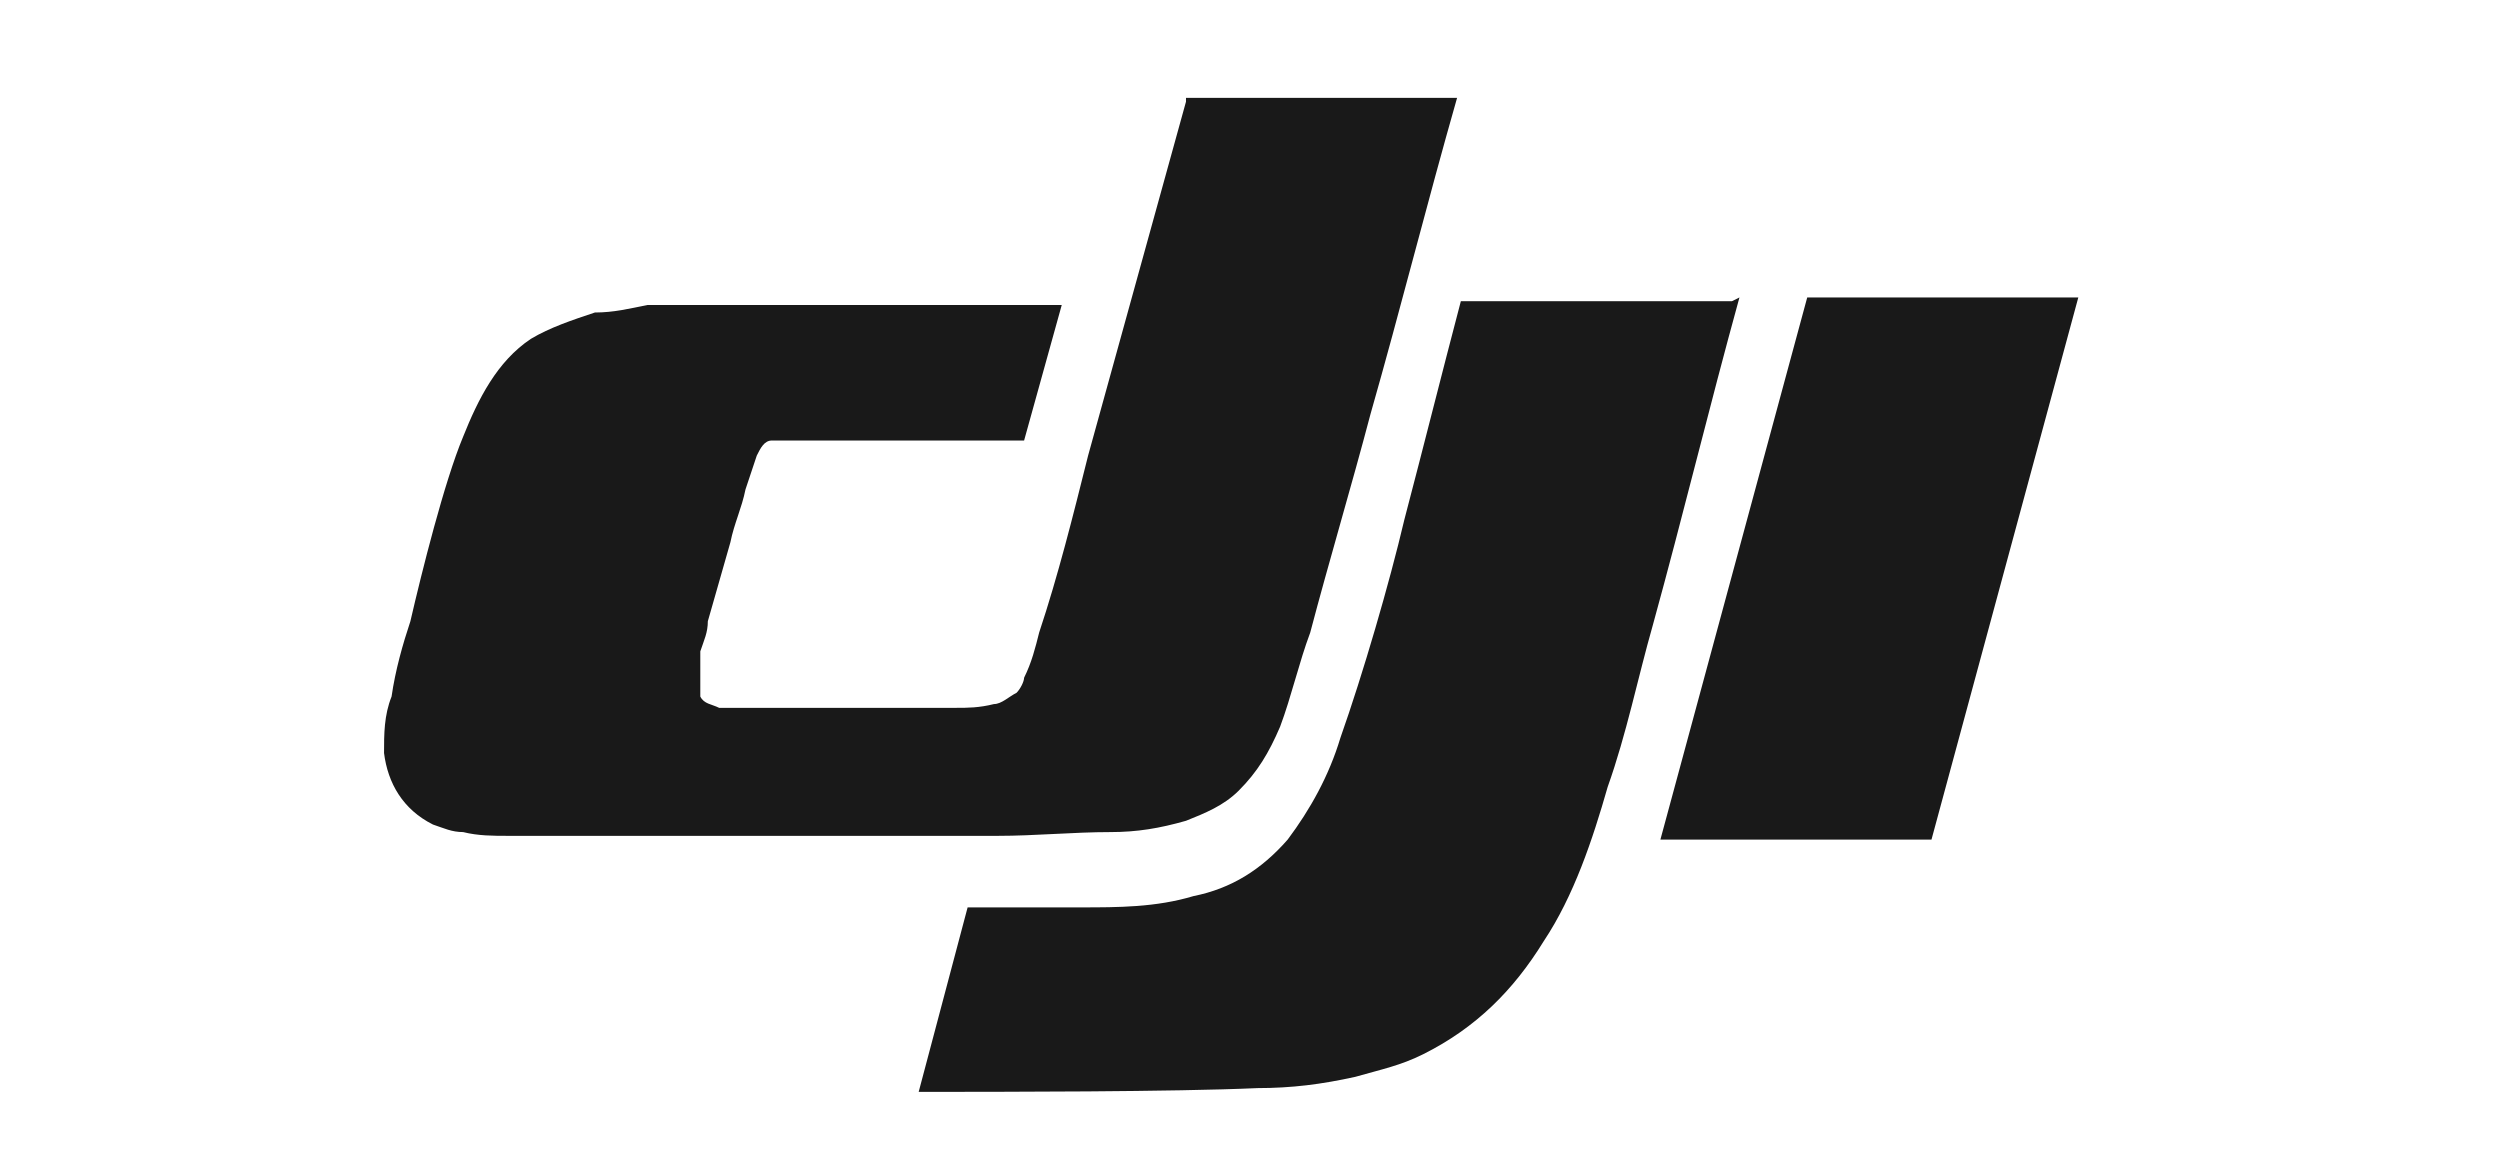 <svg viewBox="0 0 66.4 30.6" version="1.1" xmlns="http://www.w3.org/2000/svg" id="Layer_1">
  
  <defs>
    <style>
      .st0 {
        fill-opacity: .9;
        fill-rule: evenodd;
      }
    </style>
  </defs>
  <path d="M46.2,7.9c-.8,2.9-1.5,5.8-2.3,8.7-.4,1.4-.7,2.9-1.2,4.3-.4,1.4-.9,2.9-1.7,4.1-.8,1.3-1.8,2.3-3.2,3-.6.3-1.1.4-1.8.6-.9.2-1.7.3-2.6.3-2.2.1-6.8.1-9,.1l1.3-4.9c1,0,2,0,3,0,1,0,2,0,3-.3,1-.2,1.8-.7,2.5-1.5.6-.8,1.1-1.7,1.4-2.7.6-1.7,1.3-4.1,1.7-5.8.5-1.9,1-3.9,1.5-5.8h7.2ZM55.2,7.9l-3.9,14.4h-7.2l3.9-14.4h7.2ZM31.5,2.6h7.2c-.8,2.8-1.5,5.6-2.3,8.4-.5,1.9-1.1,3.9-1.6,5.8-.3.8-.5,1.7-.8,2.5-.3.7-.6,1.2-1.1,1.7-.4.4-.9.6-1.4.8-.7.2-1.3.3-2,.3-1,0-2,.1-3,.1-2.3,0-6.4,0-8.7,0-.8,0-1.6,0-2.5,0-.6,0-1.2,0-1.8,0-.4,0-.8,0-1.2-.1-.3,0-.5-.1-.8-.2-.8-.4-1.2-1.1-1.3-1.9,0-.5,0-1,.2-1.5.1-.7.3-1.4.5-2,.3-1.3.9-3.7,1.4-4.9.4-1,.9-2,1.8-2.6.5-.3,1.1-.5,1.7-.7.5,0,.9-.1,1.4-.2.8,0,1.5,0,2.3,0,1.1,0,2.2,0,3.3,0h2.7s2.7,0,2.7,0l-1,3.6c-1.6,0-3.2,0-4.8,0-.5,0-.9,0-1.4,0-.2,0-.3,0-.5,0-.2,0-.3.2-.4.4-.1.3-.2.6-.3.9-.1.5-.3.9-.4,1.4-.2.7-.4,1.4-.6,2.1,0,.3-.1.5-.2.8,0,.2,0,.4,0,.6,0,.2,0,.5,0,.6.1.2.3.2.5.3.2,0,.5,0,.7,0,.4,0,.7,0,1.1,0,1,0,2,0,3.1,0,.5,0,.9,0,1.4,0,.3,0,.6,0,1-.1.2,0,.4-.2.6-.3.1-.1.2-.3.2-.4.2-.4.3-.8.4-1.2.5-1.5.9-3.1,1.3-4.7l1.3-4.7,1.3-4.7h7.2-7.2Z" class="st0"></path>
</svg>